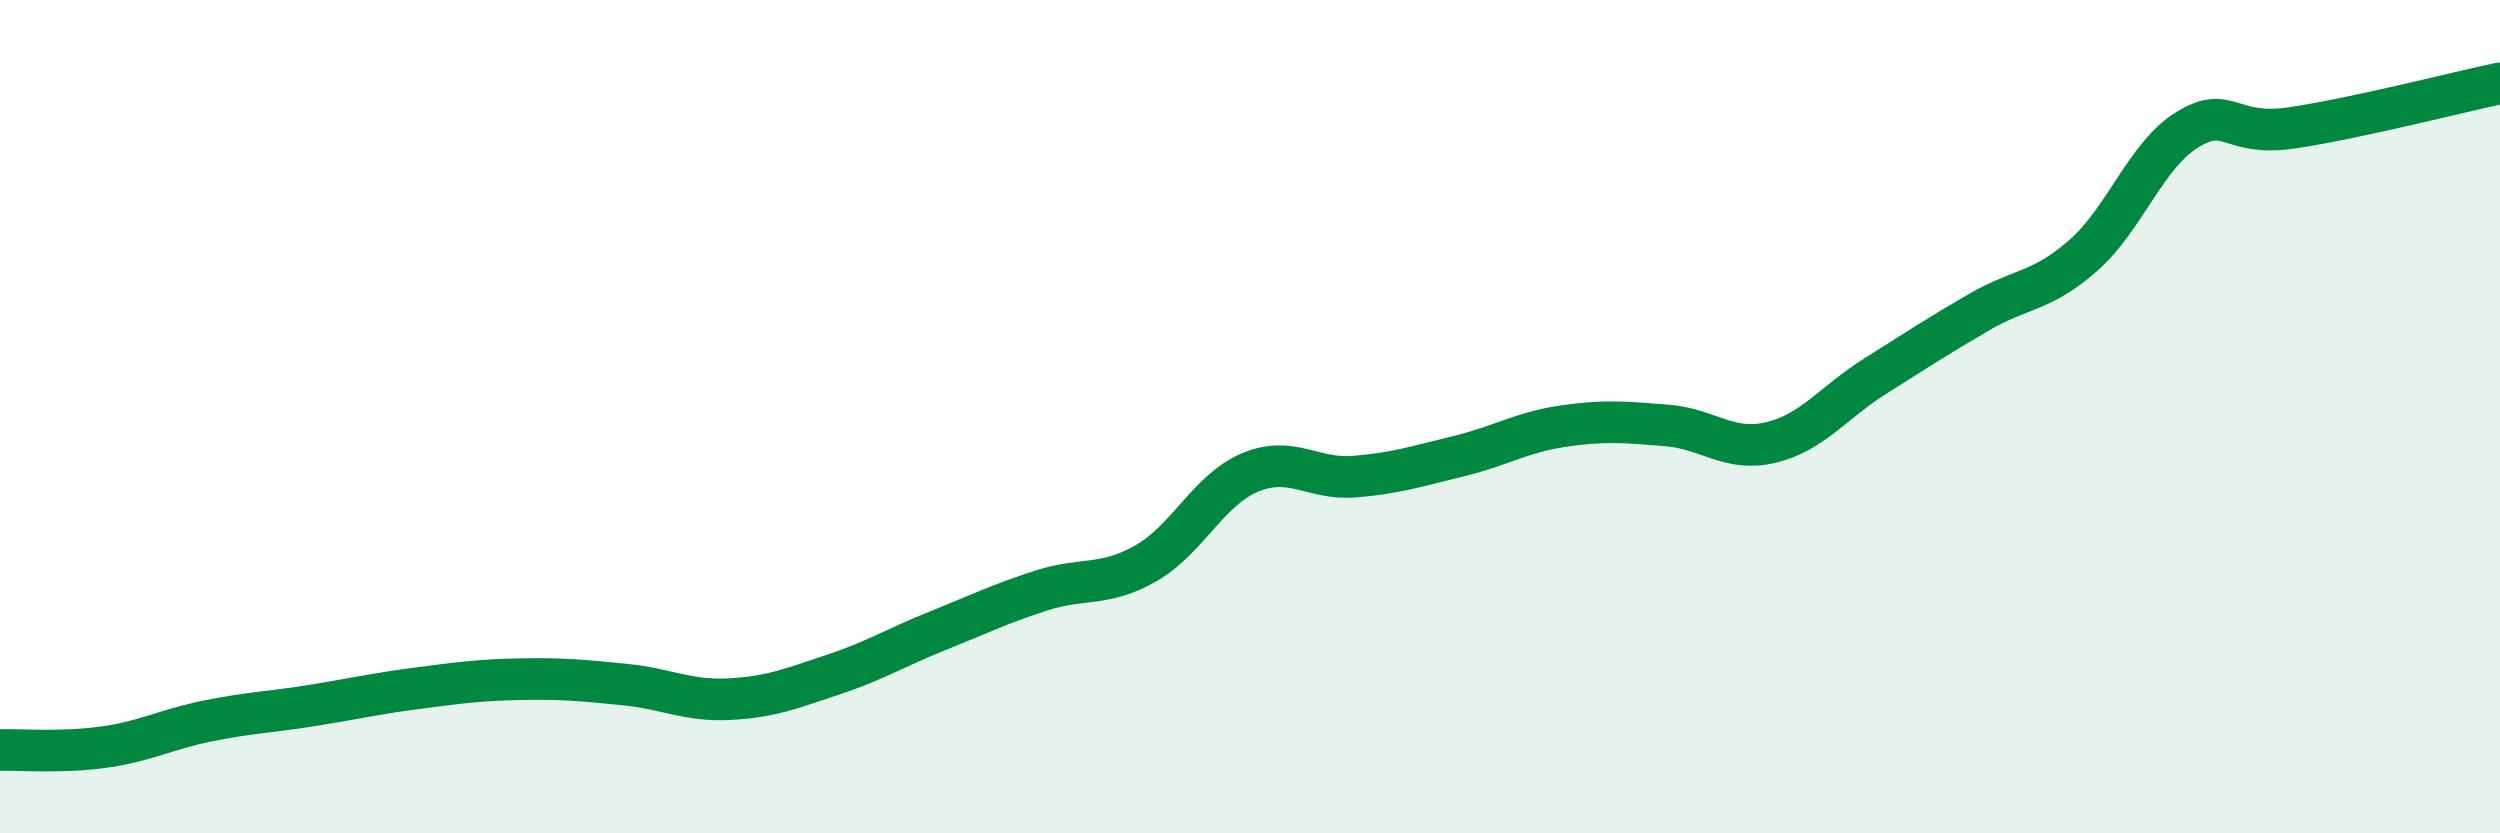 
    <svg width="60" height="20" viewBox="0 0 60 20" xmlns="http://www.w3.org/2000/svg">
      <path
        d="M 0,18 C 0.5,17.99 1.5,18.07 2.5,17.93 C 3.5,17.79 4,17.5 5,17.3 C 6,17.1 6.5,17.09 7.5,16.93 C 8.5,16.77 9,16.65 10,16.52 C 11,16.39 11.5,16.32 12.5,16.3 C 13.5,16.28 14,16.33 15,16.43 C 16,16.53 16.5,16.83 17.5,16.78 C 18.5,16.73 19,16.52 20,16.19 C 21,15.86 21.5,15.54 22.5,15.14 C 23.5,14.74 24,14.49 25,14.17 C 26,13.85 26.5,14.09 27.5,13.52 C 28.5,12.95 29,11.76 30,11.34 C 31,10.92 31.5,11.52 32.5,11.44 C 33.5,11.36 34,11.19 35,10.95 C 36,10.71 36.5,10.38 37.5,10.23 C 38.5,10.08 39,10.13 40,10.21 C 41,10.29 41.5,10.86 42.5,10.62 C 43.5,10.38 44,9.66 45,9.03 C 46,8.4 46.5,8.07 47.5,7.49 C 48.5,6.91 49,7.01 50,6.13 C 51,5.25 51.5,3.72 52.5,3.11 C 53.5,2.5 53.5,3.29 55,3.07 C 56.5,2.85 59,2.21 60,2L60 20L0 20Z"
        fill="#008740"
        opacity="0.1"
        stroke-linecap="round"
        stroke-linejoin="round"
      />
      <path
        d="M 0,18 C 0.5,17.99 1.5,18.07 2.5,17.93 C 3.5,17.79 4,17.5 5,17.3 C 6,17.1 6.5,17.09 7.5,16.93 C 8.5,16.77 9,16.65 10,16.52 C 11,16.39 11.5,16.32 12.5,16.3 C 13.5,16.28 14,16.33 15,16.43 C 16,16.53 16.5,16.83 17.5,16.78 C 18.5,16.73 19,16.52 20,16.19 C 21,15.86 21.5,15.54 22.5,15.14 C 23.5,14.74 24,14.49 25,14.17 C 26,13.85 26.5,14.09 27.5,13.52 C 28.5,12.95 29,11.76 30,11.34 C 31,10.92 31.5,11.52 32.5,11.44 C 33.5,11.36 34,11.19 35,10.95 C 36,10.71 36.5,10.38 37.5,10.23 C 38.5,10.08 39,10.13 40,10.21 C 41,10.29 41.5,10.86 42.5,10.62 C 43.5,10.38 44,9.66 45,9.03 C 46,8.4 46.5,8.07 47.5,7.49 C 48.5,6.91 49,7.01 50,6.13 C 51,5.25 51.5,3.72 52.5,3.11 C 53.5,2.5 53.5,3.29 55,3.07 C 56.5,2.85 59,2.21 60,2"
        stroke="#008740"
        stroke-width="1"
        fill="none"
        stroke-linecap="round"
        stroke-linejoin="round"
      />
    </svg>
  